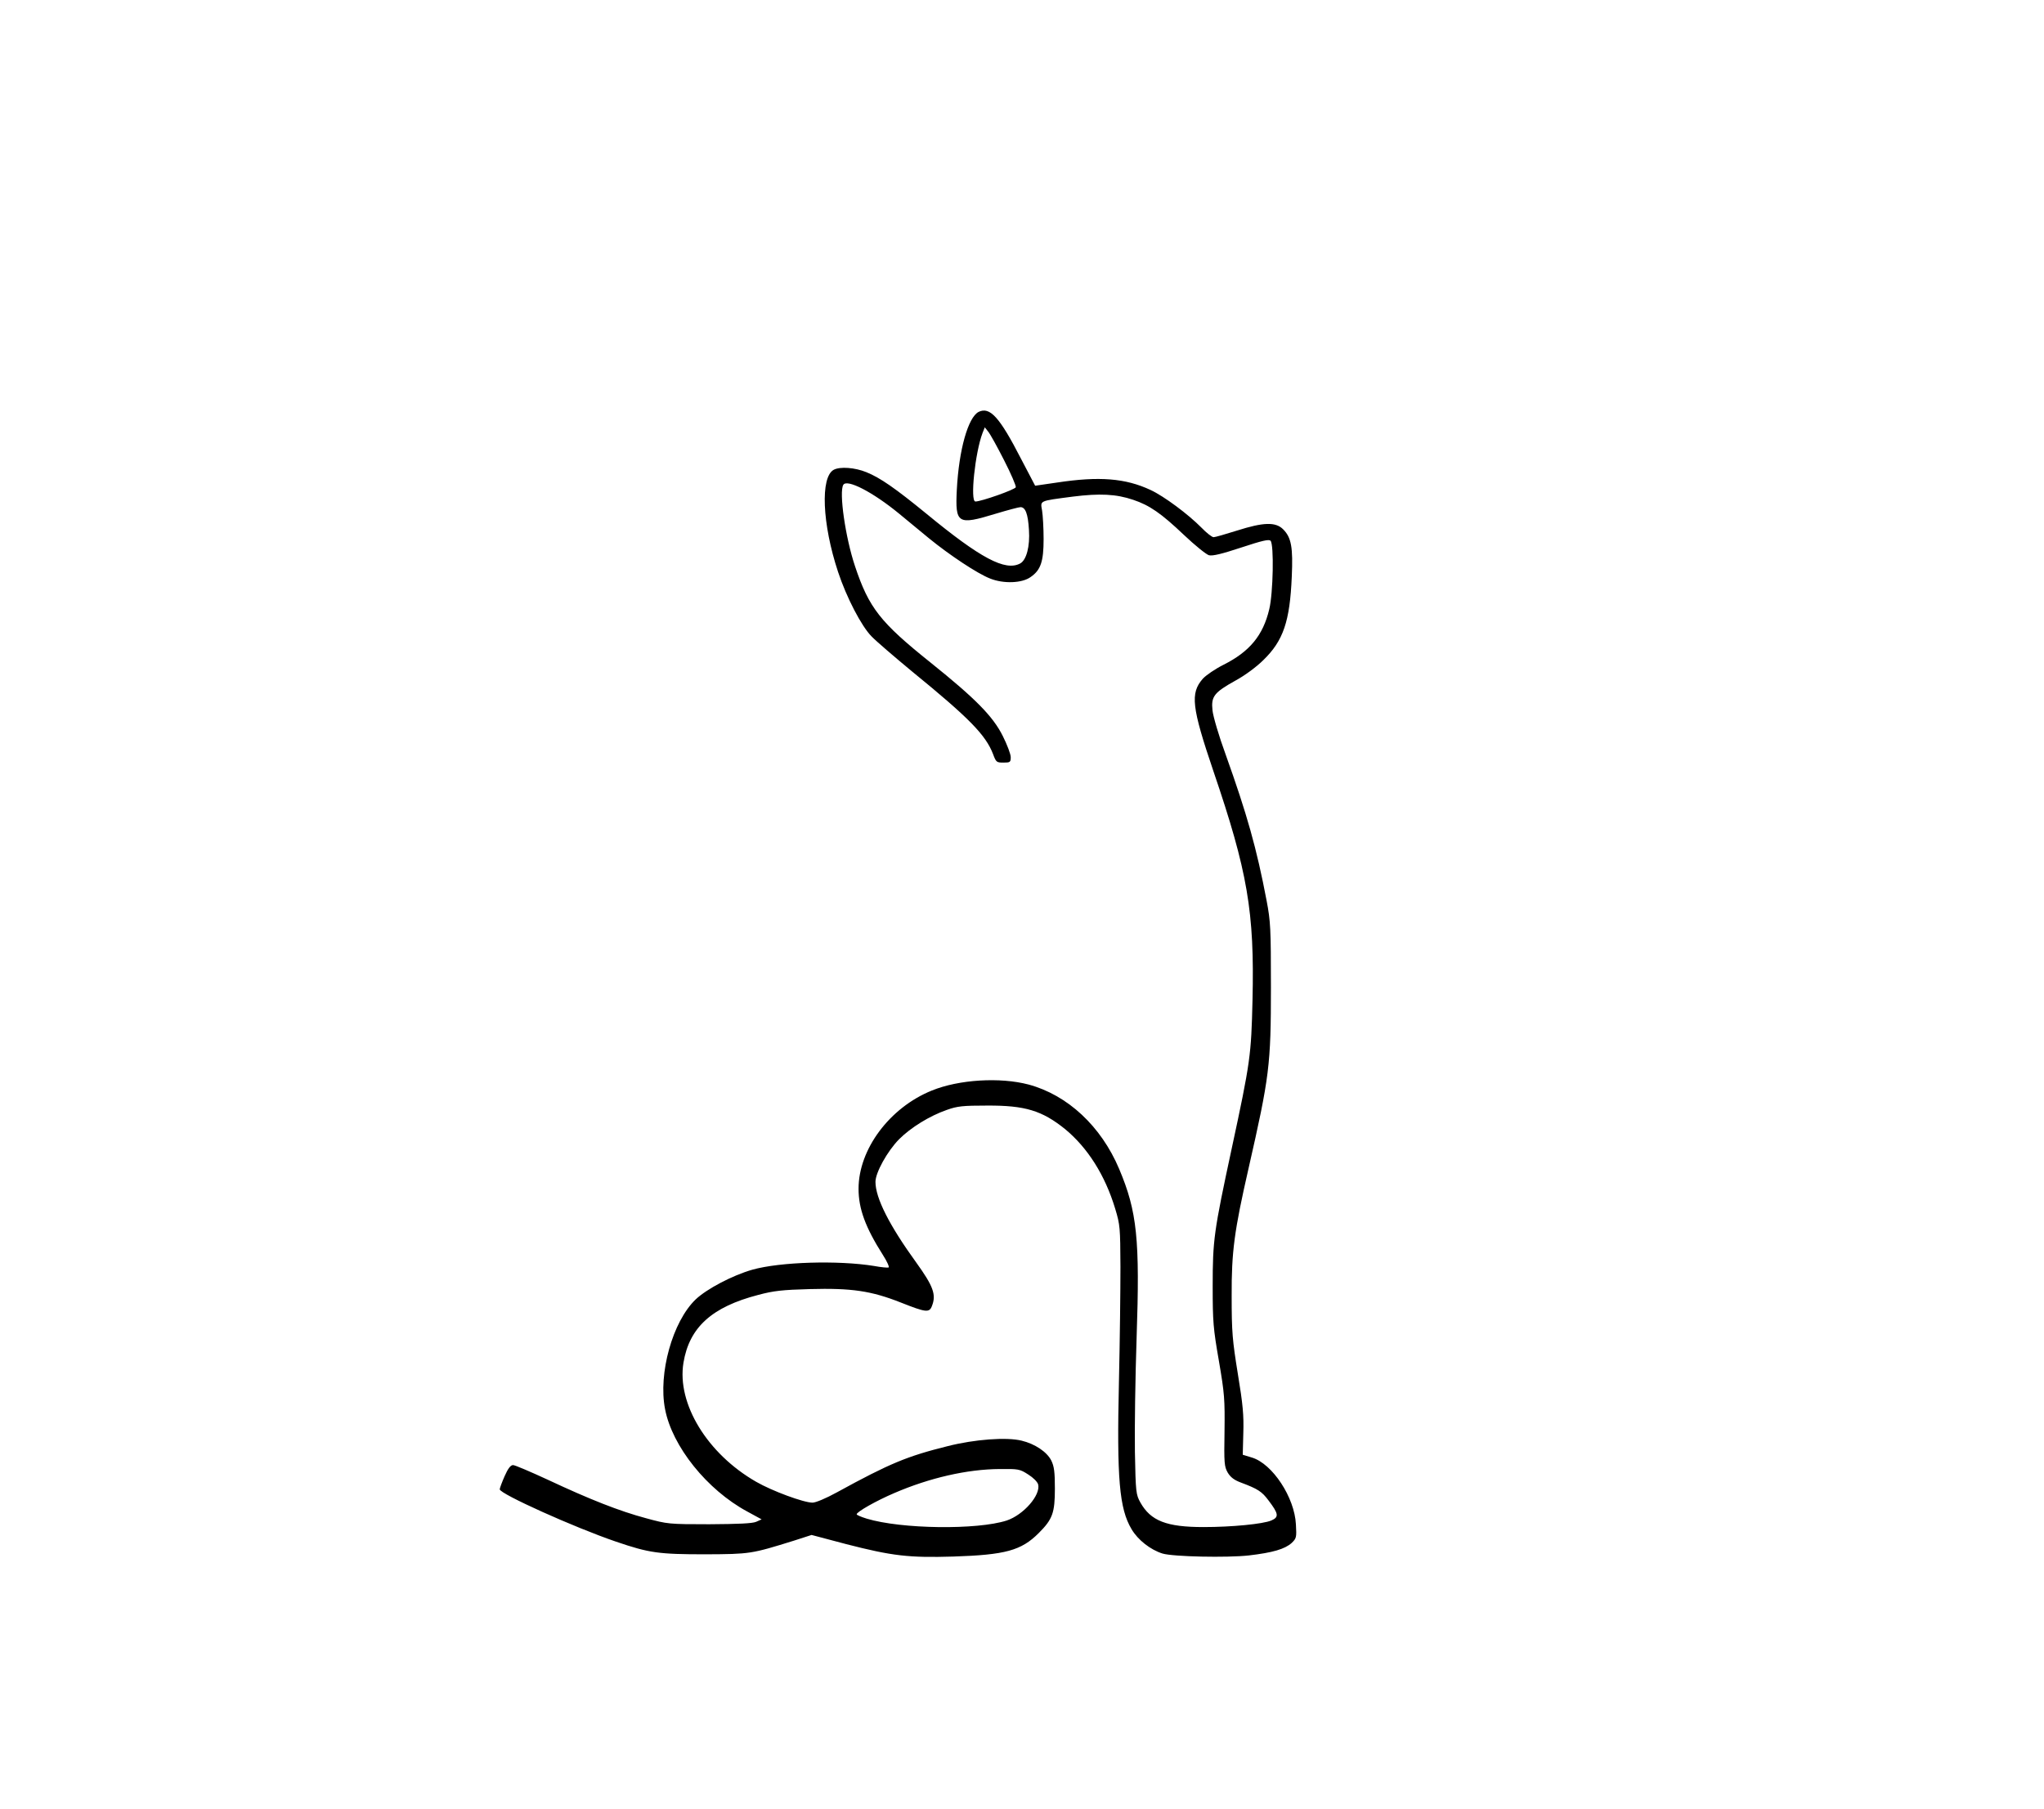 <?xml version="1.0" encoding="UTF-8" standalone="yes"?>
<svg version="1.0" xmlns="http://www.w3.org/2000/svg" width="1088" height="963" viewBox="0 0 1088 963" preserveAspectRatio="xMidYMid meet">
  <g transform="translate(0,963) scale(0.1,-0.1)" fill="#000000" stroke="none">
    <path d="M5209 7437 c-56 -29 -105 -202 -116 -415 -9 -181 4 -189 207 -127 63
19 123 35 132 35 26 0 40 -35 45 -121 6 -87 -13 -161 -47 -179 -79 -42 -210
27 -500 266 -164 134 -244 190 -318 220 -61 25 -140 31 -174 13 -72 -39 -62
-288 23 -544 45 -136 124 -288 178 -343 25 -26 123 -110 216 -187 304 -248
392 -338 431 -440 16 -43 19 -45 55 -45 36 0 39 2 39 29 0 16 -19 66 -42 112
-52 105 -146 200 -384 391 -269 215 -329 292 -403 514 -51 152 -86 395 -62
433 20 32 157 -39 296 -153 44 -36 116 -96 160 -132 109 -89 258 -188 325
-214 72 -29 171 -25 216 8 54 37 69 83 69 202 0 58 -4 126 -8 151 -9 55 -20
51 163 75 143 18 231 14 322 -17 87 -29 149 -72 270 -187 59 -56 119 -104 133
-108 20 -5 69 7 172 41 112 37 147 45 156 36 19 -19 14 -280 -7 -365 -33 -139
-104 -225 -243 -295 -44 -22 -94 -56 -111 -75 -67 -77 -59 -150 57 -492 182
-534 219 -749 208 -1218 -7 -294 -11 -328 -111 -792 -95 -442 -101 -485 -101
-734 0 -186 3 -223 33 -395 30 -175 32 -205 30 -375 -3 -171 -1 -188 17 -220
15 -25 35 -40 70 -53 91 -34 112 -48 147 -95 54 -71 57 -89 15 -107 -45 -19
-211 -35 -361 -35 -197 0 -281 33 -336 131 -23 42 -25 52 -29 269 -2 124 2
397 9 606 18 526 3 674 -93 901 -96 227 -274 393 -482 449 -152 40 -370 27
-515 -32 -225 -91 -390 -313 -390 -523 0 -106 36 -205 130 -353 22 -34 35 -64
30 -66 -5 -2 -40 1 -77 8 -191 31 -501 22 -649 -20 -105 -30 -242 -102 -301
-158 -123 -118 -200 -394 -163 -584 38 -199 224 -430 437 -545 l77 -42 -29
-13 c-21 -9 -95 -12 -250 -13 -216 0 -222 1 -336 32 -142 38 -299 100 -521
204 -93 43 -177 79 -187 79 -13 0 -27 -18 -45 -59 -14 -32 -26 -64 -26 -70 0
-24 397 -203 620 -279 176 -60 226 -67 475 -67 238 1 244 2 472 73 l93 30 185
-49 c245 -63 333 -73 569 -66 278 9 362 32 455 125 74 74 86 108 86 237 0 89
-4 118 -19 149 -23 46 -87 89 -158 106 -80 20 -251 7 -393 -29 -217 -54 -309
-92 -590 -246 -58 -32 -113 -55 -130 -55 -47 0 -215 62 -300 111 -260 149
-423 416 -387 634 31 188 151 297 398 361 82 22 129 27 274 31 222 6 327 -9
486 -72 134 -53 151 -55 165 -17 23 59 7 104 -83 229 -145 200 -218 345 -218
431 0 49 63 163 126 227 62 62 162 124 254 156 56 20 85 23 215 23 202 1 292
-27 414 -125 120 -99 213 -245 267 -424 26 -86 27 -100 28 -310 0 -121 -3
-395 -8 -610 -12 -518 2 -677 67 -786 34 -58 101 -110 165 -130 57 -17 344
-23 460 -10 128 15 191 34 227 66 26 25 27 30 23 99 -7 144 -125 323 -234 356
l-49 15 3 115 c3 94 -2 152 -29 315 -29 180 -33 221 -33 415 -1 237 14 347 90
680 111 488 119 548 119 965 0 312 -2 350 -23 460 -53 279 -104 459 -218 778
-36 98 -67 204 -70 235 -8 74 8 95 123 159 50 27 113 74 148 109 106 103 141
206 151 444 7 155 -2 208 -46 252 -40 40 -105 38 -246 -7 -60 -19 -116 -35
-124 -35 -9 0 -38 23 -65 51 -70 71 -199 167 -270 200 -134 63 -274 74 -498
40 l-117 -17 -75 143 c-115 224 -166 279 -226 250z m136 -258 c37 -72 64 -136
62 -143 -5 -13 -184 -76 -215 -76 -29 0 -2 259 38 365 l12 30 18 -23 c11 -13
49 -82 85 -153z m128 -5399 c27 -17 49 -39 53 -53 14 -57 -78 -162 -167 -192
-157 -51 -561 -46 -746 10 -29 9 -53 19 -53 23 0 13 104 72 200 113 188 81
388 127 561 128 100 1 107 0 152 -29z"/>
  </g>
</svg>